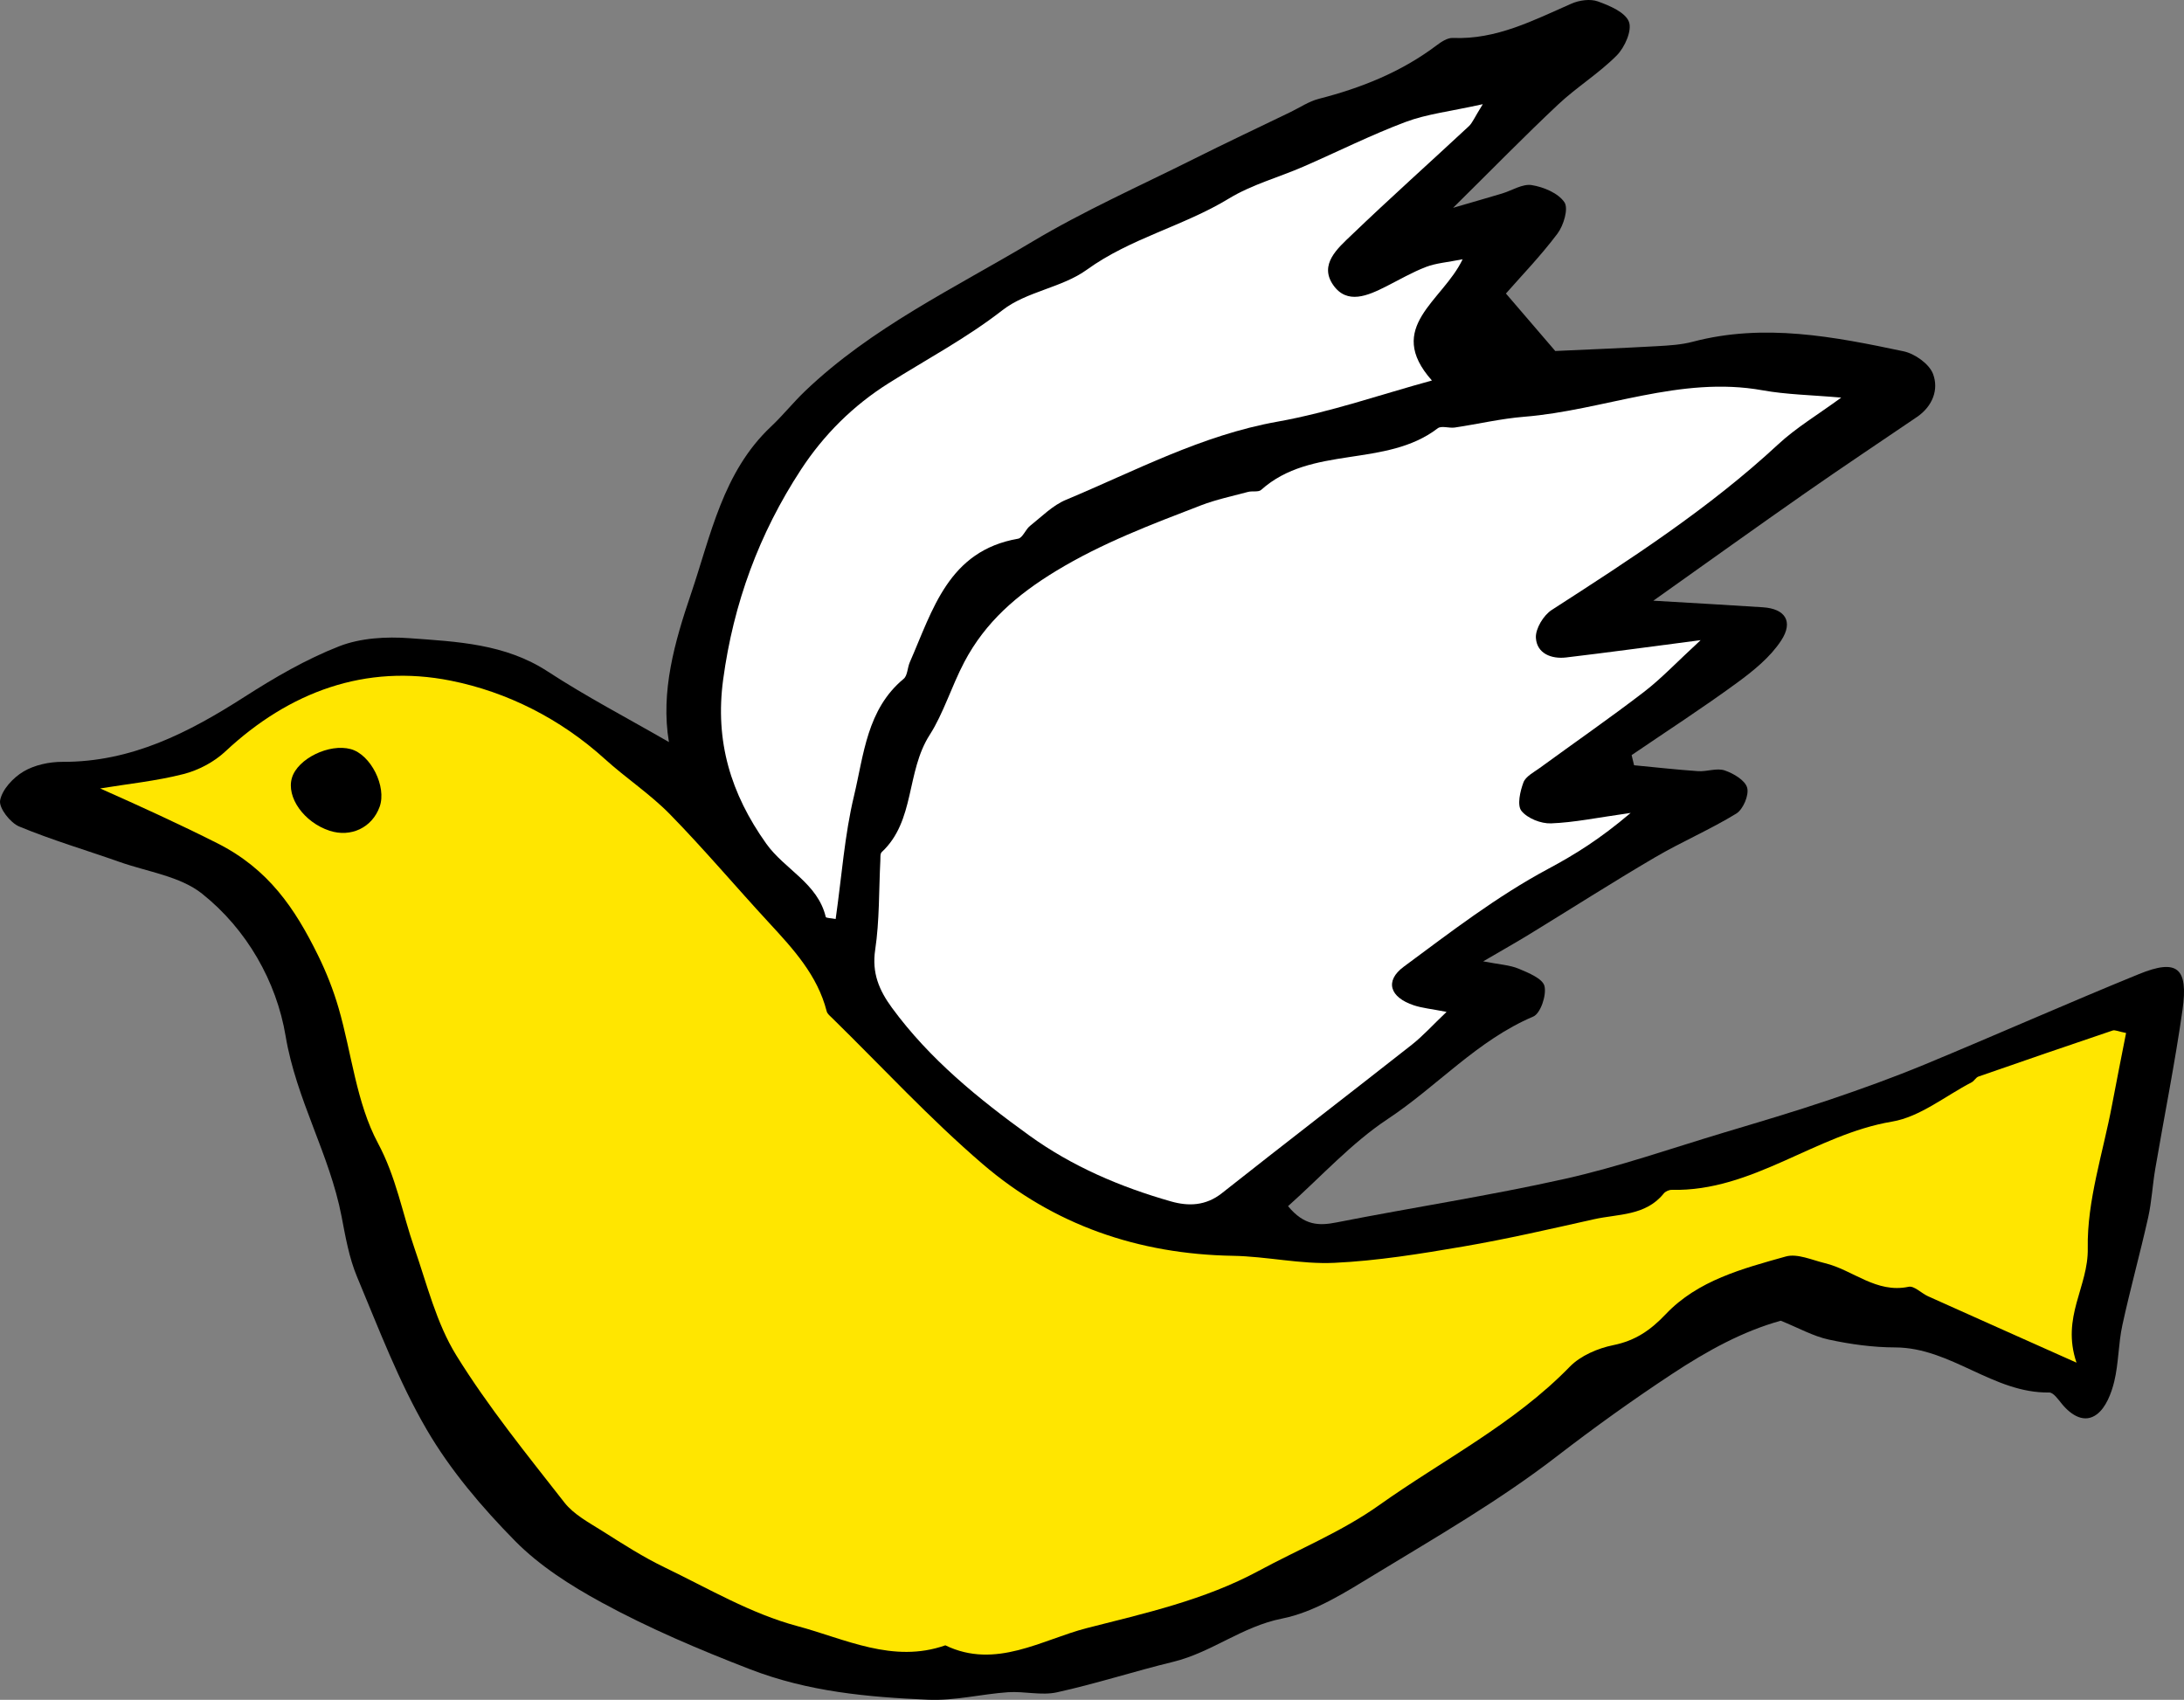 <?xml version="1.0" encoding="UTF-8"?><svg id="_レイヤー_2" xmlns="http://www.w3.org/2000/svg" viewBox="0 0 137.961 107.378"><rect x="0" y="0" width="137.961" height="107.378" fill="#808080" stroke="none"/><defs><style>.cls-1{fill:#000;}.cls-1,.cls-2,.cls-3{stroke-width:0px;}.cls-2{fill:#ffe600;}.cls-3{fill:#fff;}</style></defs><g id="_レイヤー_1-2"><path class="cls-1" d="M104.434,37.946c2.81.167,4.874.279,6.936.417,1.388.093,1.935.89,1.145,2.098-.689,1.054-1.756,1.916-2.794,2.675-2.17,1.587-4.43,3.05-6.653,4.564.052.214.103.427.155.641,1.347.128,2.693.281,4.042.373.559.038,1.182-.214,1.678-.047.559.189,1.296.624,1.424,1.096.126.466-.256,1.367-.689,1.632-1.657,1.015-3.463,1.784-5.141,2.768-2.675,1.569-5.288,3.241-7.934,4.86-.847.518-1.713,1.005-2.911,1.706,1.019.199,1.676.228,2.245.466.616.258,1.516.625,1.627,1.1.135.577-.251,1.725-.711,1.921-3.537,1.503-6.067,4.404-9.192,6.472-2.294,1.519-4.195,3.632-6.298,5.505,1.027,1.237,1.953,1.245,3.063,1.027,4.812-.947,9.669-1.687,14.452-2.758,3.39-.76,6.691-1.919,10.026-2.919,2.225-.667,4.453-1.325,6.653-2.068,2.038-.688,4.066-1.421,6.053-2.244,4.514-1.87,8.982-3.854,13.506-5.699,2.409-.982,3.128-.405,2.751,2.259-.477,3.362-1.151,6.695-1.722,10.044-.175,1.023-.224,2.071-.45,3.081-.51,2.275-1.136,4.525-1.63,6.803-.253,1.166-.231,2.394-.511,3.551-.181.745-.519,1.628-1.085,2.062-.779.598-1.605.097-2.212-.635-.236-.284-.542-.738-.811-.733-3.542.056-6.202-2.84-9.733-2.848-1.399-.003-2.819-.198-4.188-.494-.991-.214-1.915-.739-3.037-1.193-2.377.659-4.618,1.88-6.868,3.365-2.506,1.654-4.904,3.372-7.283,5.207-3.612,2.787-7.607,5.093-11.519,7.471-1.841,1.119-3.783,2.366-5.834,2.773-2.521.5-4.456,2.142-6.869,2.73-2.462.599-4.88,1.386-7.353,1.929-.98.215-2.061-.077-3.087-.007-1.684.116-3.369.548-5.038.475-3.823-.167-7.574-.5-11.276-1.933-3.212-1.243-6.357-2.577-9.359-4.212-1.957-1.066-3.92-2.315-5.469-3.888-2.089-2.121-4.077-4.46-5.571-7.019-1.777-3.045-3.04-6.398-4.409-9.667-.502-1.199-.73-2.526-.978-3.816-.754-3.921-2.863-7.375-3.535-11.399-.572-3.424-2.443-6.73-5.274-8.983-1.388-1.105-3.443-1.383-5.207-2.005-2.116-.746-4.275-1.382-6.343-2.239-.569-.236-1.297-1.172-1.209-1.65.127-.69.824-1.437,1.477-1.825.7-.415,1.631-.614,2.46-.611,4.349.02,7.972-1.844,11.505-4.109,1.899-1.217,3.885-2.373,5.975-3.191,1.35-.528,2.976-.619,4.449-.511,2.999.22,6.031.346,8.722,2.101,2.431,1.586,5.017,2.935,7.66,4.46-.536-3.183.362-6.331,1.389-9.35,1.256-3.695,2.008-7.706,5.06-10.579.752-.708,1.401-1.524,2.147-2.238,4.201-4.019,9.432-6.501,14.344-9.435,3.277-1.958,6.793-3.519,10.215-5.232,2.024-1.013,4.072-1.978,6.109-2.963.593-.287,1.16-.674,1.786-.835,2.685-.688,5.21-1.696,7.441-3.377.297-.224.687-.484,1.023-.47,2.753.117,5.091-1.113,7.499-2.167.492-.216,1.183-.315,1.665-.141.743.268,1.732.684,1.964,1.288.21.547-.264,1.616-.769,2.125-1.127,1.136-2.527,1.996-3.697,3.094-2.1,1.971-4.114,4.035-6.641,6.532,1.404-.41,2.244-.649,3.081-.9.635-.19,1.303-.63,1.888-.535.751.122,1.673.506,2.064,1.086.268.397-.052,1.462-.441,1.98-1.058,1.408-2.292,2.684-3.255,3.783,1.183,1.377,2.1,2.446,3.117,3.631,1.926-.089,4.185-.18,6.443-.306.749-.042,1.516-.087,2.237-.277,4.506-1.188,8.924-.326,13.321.602.711.15,1.618.792,1.86,1.425.379.993-.029,2.055-1.017,2.726-2.348,1.596-4.711,3.169-7.039,4.794-3.058,2.134-6.087,4.309-9.613,6.811Z"/><path class="cls-2" d="M134.302,65.253c-.309,1.584-.608,3.06-.885,4.54-.566,3.02-1.589,6.05-1.535,9.06.044,2.455-1.692,4.328-.711,7.226-3.619-1.617-6.499-2.899-9.375-4.192-.423-.19-.877-.675-1.228-.601-2.053.433-3.513-1.063-5.288-1.491-.82-.198-1.744-.626-2.473-.422-2.726.765-5.553,1.505-7.58,3.641-.969,1.021-1.927,1.677-3.317,1.959-.978.198-2.07.665-2.75,1.364-3.52,3.617-8.011,5.88-12.054,8.753-2.337,1.66-5.062,2.772-7.604,4.145-3.401,1.837-7.196,2.68-10.847,3.612-2.823.721-5.755,2.631-8.939,1.088-3.308,1.167-6.347-.414-9.352-1.216-2.918-.778-5.627-2.38-8.385-3.709-1.353-.652-2.629-1.472-3.901-2.278-.856-.542-1.826-1.05-2.428-1.821-2.368-3.031-4.81-6.036-6.827-9.296-1.255-2.029-1.85-4.48-2.645-6.775-.765-2.205-1.144-4.463-2.305-6.631-1.367-2.555-1.657-5.677-2.485-8.532-.332-1.143-.776-2.269-1.303-3.338-1.45-2.944-3.115-5.44-6.372-7.079-2.409-1.212-4.814-2.311-7.386-3.454,1.758-.288,3.544-.469,5.264-.908.945-.241,1.927-.759,2.638-1.424,4.05-3.785,8.867-5.55,14.241-4.477,3.564.711,6.938,2.411,9.743,4.954,1.334,1.209,2.865,2.215,4.118,3.497,2.157,2.206,4.15,4.572,6.245,6.84,1.536,1.663,3.063,3.316,3.646,5.597.042.165.221.304.356.435,3.151,3.087,6.156,6.345,9.495,9.212,4.491,3.856,9.848,5.695,15.806,5.797,2.141.037,4.288.544,6.413.444,2.723-.128,5.441-.569,8.135-1.03,2.771-.474,5.515-1.109,8.26-1.723,1.536-.344,3.264-.203,4.412-1.629.105-.131.337-.232.507-.228,5.106.114,9.057-3.496,13.913-4.311,1.766-.296,3.361-1.618,5.029-2.483.163-.084.265-.306.43-.363,2.82-.982,5.645-1.953,8.474-2.908.154-.052.364.061.851.156Z"/><path class="cls-3" d="M116.307,25.118c-1.478,1.083-2.843,1.895-3.981,2.951-4.364,4.049-9.327,7.254-14.302,10.46-.521.336-1.038,1.185-1.003,1.763.059.984.969,1.351,1.913,1.239,2.608-.308,5.209-.666,8.493-1.092-1.527,1.407-2.487,2.432-3.586,3.275-2.151,1.65-4.382,3.196-6.573,4.795-.377.275-.892.536-1.035.918-.209.562-.409,1.441-.125,1.796.379.474,1.233.813,1.868.789,1.469-.055,2.928-.364,5.032-.66-1.964,1.665-3.51,2.623-5.226,3.542-3.218,1.723-6.158,3.989-9.108,6.172-1.223.905-.881,1.937.639,2.44.523.173,1.087.224,2.065.415-.902.859-1.5,1.527-2.194,2.073-3.99,3.139-8.017,6.231-11.999,9.379-1.014.802-2.106.836-3.216.52-3.2-.911-6.247-2.213-8.952-4.166-3.217-2.323-6.293-4.819-8.67-8.061-.81-1.106-1.283-2.2-1.062-3.671.277-1.847.229-3.743.325-5.618.01-.187-.021-.448.086-.548,2.127-1.983,1.526-5.068,3.037-7.415.851-1.322,1.381-3.074,2.178-4.589,1.336-2.537,3.332-4.258,5.789-5.752,2.911-1.77,6.028-2.943,9.157-4.148.96-.369,1.981-.584,2.979-.851.272-.073.656.028.829-.128,3.176-2.849,7.864-1.37,11.158-3.893.232-.177.716.007,1.072-.046,1.465-.218,2.917-.563,4.389-.681,5.034-.404,9.86-2.607,15.054-1.671,1.522.274,3.089.295,4.973.462Z"/><path class="cls-3" d="M52.787,58.053c-.284-.055-.608-.057-.625-.131-.512-2.141-2.602-2.999-3.762-4.632-2.242-3.154-3.245-6.462-2.719-10.362.651-4.822,2.273-9.224,4.917-13.265,1.443-2.204,3.292-4.042,5.527-5.45,2.414-1.521,4.927-2.85,7.207-4.624,1.514-1.179,3.749-1.413,5.316-2.546,2.774-2.006,6.115-2.754,8.989-4.506,1.434-.874,3.123-1.327,4.682-2.004,2.159-.938,4.269-2.002,6.469-2.828,1.345-.505,2.819-.665,4.878-1.123-.539.866-.656,1.183-.876,1.388-2.472,2.301-4.991,4.552-7.427,6.89-.859.824-2.055,1.841-1.146,3.145.877,1.259,2.195.668,3.336.093.837-.423,1.654-.9,2.526-1.235.629-.242,1.333-.289,2.313-.485-1.252,2.648-4.949,4.276-1.939,7.659-3.202.873-6.434,2.007-9.763,2.601-4.779.853-8.978,3.109-13.357,4.937-.839.35-1.534,1.063-2.266,1.644-.29.23-.466.76-.754.81-4.404.764-5.388,4.491-6.844,7.81-.15.342-.139.838-.386,1.042-2.327,1.93-2.513,4.794-3.138,7.399-.594,2.477-.771,5.054-1.158,7.776Z"/><path class="cls-1" d="M20.817,52.476c-1.614-.529-2.743-2.118-2.375-3.342.364-1.21,2.355-2.182,3.714-1.813,1.265.343,2.282,2.369,1.827,3.639-.472,1.318-1.813,1.96-3.167,1.516Z"/></g></svg>